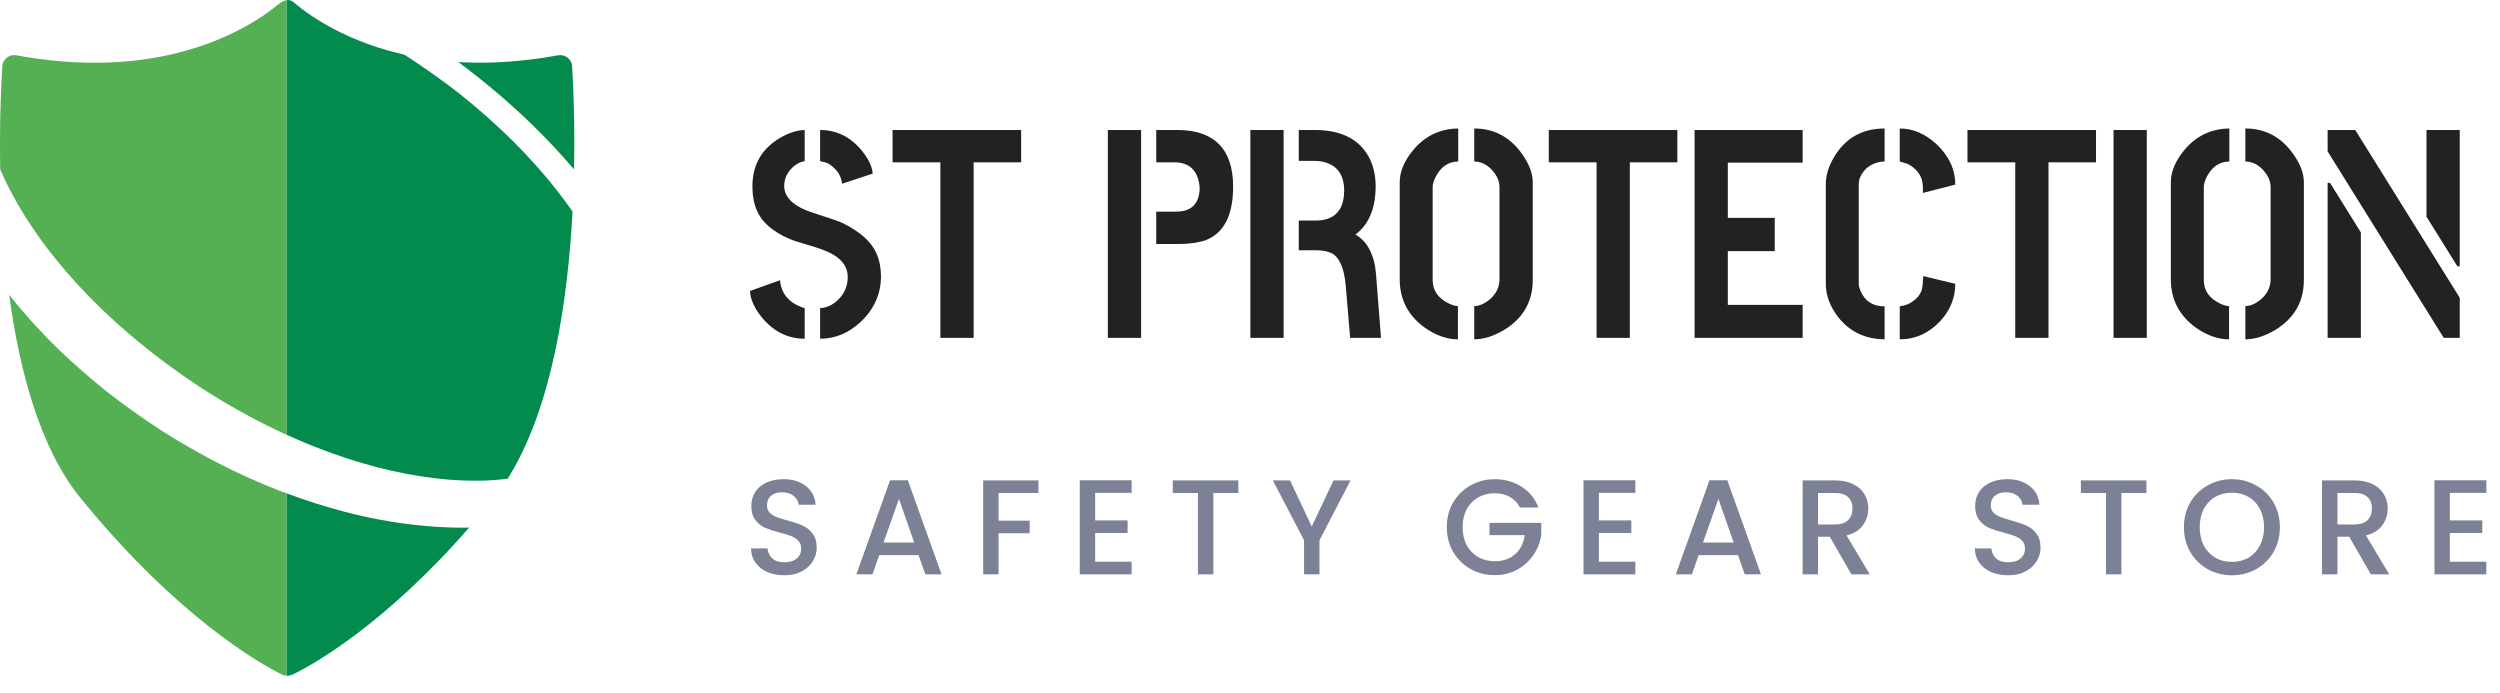 <svg xmlns="http://www.w3.org/2000/svg" width="148" height="41" viewBox="0 0 148 41" fill="none"><path d="M17.315 39.937C18.473 39.381 22.723 37.025 27.774 31.232C27.646 31.235 27.516 31.239 27.389 31.239C26.477 31.239 25.524 31.185 24.556 31.074C23.141 30.914 21.75 30.654 20.423 30.303C19.223 29.989 18.061 29.617 16.956 29.203V40.002C17.08 40.009 17.203 39.992 17.315 39.937Z" fill="#028B4D"></path><path d="M33.87 3.915C33.846 3.498 33.45 3.199 33.034 3.274C32.805 3.318 32.576 3.357 32.347 3.391C30.965 3.61 29.57 3.725 28.17 3.71C27.825 3.705 27.477 3.692 27.131 3.673C27.488 3.939 27.842 4.208 28.19 4.483C30.12 6.007 31.865 7.638 33.373 9.329C33.582 9.561 33.785 9.795 33.983 10.028C34.038 7.281 33.937 5.044 33.87 3.915Z" fill="#028B4D"></path><path d="M29.838 7.839C29.031 7.073 28.157 6.31 27.241 5.579C26.315 4.855 25.355 4.167 24.387 3.53C24.235 3.43 24.083 3.333 23.929 3.233C23.22 3.073 22.523 2.874 21.84 2.629C21.092 2.361 20.363 2.04 19.666 1.668C19.135 1.384 18.622 1.068 18.134 0.719C17.956 0.592 17.777 0.457 17.608 0.316C17.441 0.182 17.282 0.013 17.055 0C17.022 -0.002 16.989 0.007 16.959 0.011V25.734C18.438 26.408 19.934 26.971 21.435 27.413C23.81 28.108 26.064 28.459 28.135 28.459C28.302 28.459 28.472 28.456 28.634 28.452C29.121 28.437 29.594 28.398 30.054 28.337C32.675 24.193 33.611 17.824 33.895 12.525C33.369 11.77 32.792 11.018 32.156 10.28C31.383 9.385 30.626 8.588 29.838 7.839Z" fill="#028B4D"></path><path d="M12.86 27.387L12.427 27.164L12.42 27.159L12.414 27.155L11.984 26.919C11.898 26.871 11.813 26.824 11.727 26.778C11.527 26.67 11.32 26.555 11.124 26.438L10.292 25.949L10.283 25.944L10.274 25.938L9.462 25.425L9.458 25.423L9.453 25.42C8.359 24.706 7.309 23.954 6.328 23.188L6.323 23.186L6.319 23.183C5.322 22.38 4.369 21.546 3.484 20.7C3.282 20.505 3.066 20.291 2.824 20.046L2.82 20.039L2.815 20.033L2.195 19.375C2.038 19.212 1.893 19.047 1.752 18.887C1.693 18.818 1.633 18.751 1.569 18.679L1.27 18.339L1.264 18.333L1.257 18.326L0.969 17.98C0.823 17.805 0.682 17.629 0.544 17.454C1.151 21.969 2.377 26.54 4.759 29.474C10.481 36.518 15.431 39.318 16.692 39.935C16.776 39.977 16.864 39.996 16.954 40.002V29.203C16.809 29.149 16.659 29.095 16.516 29.039C15.242 28.543 14.011 27.986 12.86 27.387Z" fill="#55B053"></path><path d="M16.494 0.245C16.215 0.466 15.935 0.683 15.64 0.886C15.116 1.244 14.57 1.562 14.005 1.846C13.272 2.214 12.513 2.525 11.731 2.781C10.778 3.093 9.799 3.322 8.811 3.474C7.626 3.658 6.427 3.732 5.23 3.71C3.801 3.688 2.379 3.532 0.975 3.275C0.557 3.197 0.163 3.493 0.137 3.914C0.066 5.042 -0.037 7.281 0.013 10.033C0.117 10.273 0.227 10.514 0.344 10.756C1.217 12.562 2.426 14.355 3.927 16.09C4.699 16.98 5.459 17.774 6.249 18.517C7.059 19.282 7.935 20.037 8.85 20.763C9.786 21.497 10.741 22.188 11.689 22.818C12.627 23.439 13.626 24.035 14.744 24.639C15.475 25.033 16.215 25.397 16.958 25.737V0.014C16.782 0.037 16.626 0.139 16.494 0.245Z" fill="#55B053"></path><path d="M46.43 34.056C46.057 34.056 45.721 33.992 45.422 33.864C45.123 33.731 44.889 33.544 44.718 33.304C44.547 33.064 44.462 32.784 44.462 32.464H45.438C45.459 32.704 45.553 32.901 45.718 33.056C45.889 33.211 46.126 33.288 46.43 33.288C46.745 33.288 46.99 33.213 47.166 33.064C47.342 32.909 47.43 32.712 47.43 32.472C47.43 32.285 47.374 32.133 47.262 32.016C47.155 31.899 47.019 31.808 46.854 31.744C46.694 31.68 46.47 31.611 46.182 31.536C45.819 31.44 45.523 31.344 45.294 31.248C45.07 31.147 44.878 30.992 44.718 30.784C44.558 30.576 44.478 30.299 44.478 29.952C44.478 29.632 44.558 29.352 44.718 29.112C44.878 28.872 45.102 28.688 45.39 28.56C45.678 28.432 46.011 28.368 46.39 28.368C46.929 28.368 47.369 28.504 47.71 28.776C48.057 29.043 48.249 29.411 48.286 29.88H47.278C47.262 29.677 47.166 29.504 46.99 29.36C46.814 29.216 46.582 29.144 46.294 29.144C46.033 29.144 45.819 29.211 45.654 29.344C45.489 29.477 45.406 29.669 45.406 29.92C45.406 30.091 45.457 30.232 45.558 30.344C45.665 30.451 45.798 30.536 45.958 30.6C46.118 30.664 46.337 30.733 46.614 30.808C46.982 30.909 47.281 31.011 47.51 31.112C47.745 31.213 47.942 31.371 48.102 31.584C48.267 31.792 48.35 32.072 48.35 32.424C48.35 32.707 48.273 32.973 48.118 33.224C47.969 33.475 47.747 33.677 47.454 33.832C47.166 33.981 46.825 34.056 46.43 34.056ZM54.378 32.864H52.05L51.65 34H50.698L52.69 28.432H53.746L55.738 34H54.778L54.378 32.864ZM54.122 32.12L53.218 29.536L52.306 32.12H54.122ZM61.476 28.44V29.184H59.116V30.824H60.956V31.568H59.116V34H58.204V28.44H61.476ZM64.834 29.176V30.808H66.754V31.552H64.834V33.256H66.993V34H63.922V28.432H66.993V29.176H64.834ZM73.309 28.44V29.184H71.829V34H70.917V29.184H69.429V28.44H73.309ZM79.952 28.44L78.112 31.984V34H77.2V31.984L75.352 28.44H76.368L77.656 31.168L78.944 28.44H79.952ZM89.978 30.04C89.834 29.763 89.634 29.555 89.378 29.416C89.122 29.272 88.826 29.2 88.49 29.2C88.122 29.2 87.794 29.283 87.506 29.448C87.218 29.613 86.992 29.848 86.826 30.152C86.666 30.456 86.586 30.808 86.586 31.208C86.586 31.608 86.666 31.963 86.826 32.272C86.992 32.576 87.218 32.811 87.506 32.976C87.794 33.141 88.122 33.224 88.49 33.224C88.986 33.224 89.389 33.085 89.698 32.808C90.008 32.531 90.197 32.155 90.266 31.68H88.178V30.952H91.242V31.664C91.184 32.096 91.029 32.493 90.778 32.856C90.533 33.219 90.21 33.509 89.81 33.728C89.416 33.941 88.976 34.048 88.49 34.048C87.968 34.048 87.49 33.928 87.058 33.688C86.626 33.443 86.282 33.104 86.026 32.672C85.776 32.24 85.65 31.752 85.65 31.208C85.65 30.664 85.776 30.176 86.026 29.744C86.282 29.312 86.626 28.976 87.058 28.736C87.496 28.491 87.973 28.368 88.49 28.368C89.082 28.368 89.608 28.515 90.066 28.808C90.53 29.096 90.866 29.507 91.074 30.04H89.978ZM94.654 29.176V30.808H96.574V31.552H94.654V33.256H96.814V34H93.742V28.432H96.814V29.176H94.654ZM102.889 32.864H100.561L100.161 34H99.209L101.201 28.432H102.257L104.249 34H103.289L102.889 32.864ZM102.633 32.12L101.729 29.536L100.817 32.12H102.633ZM109.603 34L108.323 31.776H107.627V34H106.715V28.44H108.635C109.062 28.44 109.422 28.515 109.715 28.664C110.014 28.813 110.235 29.013 110.379 29.264C110.529 29.515 110.603 29.795 110.603 30.104C110.603 30.467 110.497 30.797 110.283 31.096C110.075 31.389 109.753 31.589 109.315 31.696L110.691 34H109.603ZM107.627 31.048H108.635C108.977 31.048 109.233 30.963 109.403 30.792C109.579 30.621 109.667 30.392 109.667 30.104C109.667 29.816 109.582 29.592 109.411 29.432C109.241 29.267 108.982 29.184 108.635 29.184H107.627V31.048ZM118.88 34.056C118.507 34.056 118.171 33.992 117.872 33.864C117.573 33.731 117.339 33.544 117.168 33.304C116.997 33.064 116.912 32.784 116.912 32.464H117.888C117.909 32.704 118.003 32.901 118.168 33.056C118.339 33.211 118.576 33.288 118.88 33.288C119.195 33.288 119.44 33.213 119.616 33.064C119.792 32.909 119.88 32.712 119.88 32.472C119.88 32.285 119.824 32.133 119.712 32.016C119.605 31.899 119.469 31.808 119.304 31.744C119.144 31.68 118.92 31.611 118.632 31.536C118.269 31.44 117.973 31.344 117.744 31.248C117.52 31.147 117.328 30.992 117.168 30.784C117.008 30.576 116.928 30.299 116.928 29.952C116.928 29.632 117.008 29.352 117.168 29.112C117.328 28.872 117.552 28.688 117.84 28.56C118.128 28.432 118.461 28.368 118.84 28.368C119.379 28.368 119.819 28.504 120.16 28.776C120.507 29.043 120.699 29.411 120.736 29.88H119.728C119.712 29.677 119.616 29.504 119.44 29.36C119.264 29.216 119.032 29.144 118.744 29.144C118.483 29.144 118.269 29.211 118.104 29.344C117.939 29.477 117.856 29.669 117.856 29.92C117.856 30.091 117.907 30.232 118.008 30.344C118.115 30.451 118.248 30.536 118.408 30.6C118.568 30.664 118.787 30.733 119.064 30.808C119.432 30.909 119.731 31.011 119.96 31.112C120.195 31.213 120.392 31.371 120.552 31.584C120.717 31.792 120.8 32.072 120.8 32.424C120.8 32.707 120.723 32.973 120.568 33.224C120.419 33.475 120.197 33.677 119.904 33.832C119.616 33.981 119.275 34.056 118.88 34.056ZM127.068 28.44V29.184H125.588V34H124.676V29.184H123.188V28.44H127.068ZM132.128 34.056C131.61 34.056 131.133 33.936 130.696 33.696C130.264 33.451 129.92 33.112 129.664 32.68C129.413 32.243 129.288 31.752 129.288 31.208C129.288 30.664 129.413 30.176 129.664 29.744C129.92 29.312 130.264 28.976 130.696 28.736C131.133 28.491 131.61 28.368 132.128 28.368C132.65 28.368 133.128 28.491 133.56 28.736C133.997 28.976 134.341 29.312 134.592 29.744C134.842 30.176 134.968 30.664 134.968 31.208C134.968 31.752 134.842 32.243 134.592 32.68C134.341 33.112 133.997 33.451 133.56 33.696C133.128 33.936 132.65 34.056 132.128 34.056ZM132.128 33.264C132.496 33.264 132.824 33.181 133.112 33.016C133.4 32.845 133.624 32.605 133.784 32.296C133.949 31.981 134.032 31.619 134.032 31.208C134.032 30.797 133.949 30.437 133.784 30.128C133.624 29.819 133.4 29.581 133.112 29.416C132.824 29.251 132.496 29.168 132.128 29.168C131.76 29.168 131.432 29.251 131.144 29.416C130.856 29.581 130.629 29.819 130.464 30.128C130.304 30.437 130.224 30.797 130.224 31.208C130.224 31.619 130.304 31.981 130.464 32.296C130.629 32.605 130.856 32.845 131.144 33.016C131.432 33.181 131.76 33.264 132.128 33.264ZM140.353 34L139.073 31.776H138.377V34H137.465V28.44H139.385C139.812 28.44 140.172 28.515 140.465 28.664C140.764 28.813 140.985 29.013 141.129 29.264C141.279 29.515 141.353 29.795 141.353 30.104C141.353 30.467 141.247 30.797 141.033 31.096C140.825 31.389 140.503 31.589 140.065 31.696L141.441 34H140.353ZM138.377 31.048H139.385C139.727 31.048 139.983 30.963 140.153 30.792C140.329 30.621 140.417 30.392 140.417 30.104C140.417 29.816 140.332 29.592 140.161 29.432C139.991 29.267 139.732 29.184 139.385 29.184H138.377V31.048ZM145.032 29.176V30.808H146.952V31.552H145.032V33.256H147.192V34H144.12V28.432H147.192V29.176H145.032Z" fill="#7D8196"></path><path d="M44.402 17.223L46.178 16.59C46.248 17.352 46.664 17.879 47.426 18.172C47.566 18.219 47.637 18.242 47.637 18.242V20.053C46.629 20.053 45.773 19.619 45.07 18.752C44.637 18.201 44.414 17.691 44.402 17.223ZM44.543 11.035C44.543 9.758 45.094 8.797 46.195 8.152C46.711 7.859 47.191 7.707 47.637 7.695V9.541C47.273 9.6 46.957 9.811 46.688 10.174C46.512 10.432 46.424 10.707 46.424 11C46.424 11.609 46.863 12.096 47.742 12.459C47.953 12.541 48.281 12.652 48.727 12.793C49.289 12.969 49.682 13.109 49.904 13.215C50.924 13.719 51.586 14.316 51.891 15.008C52.066 15.418 52.154 15.869 52.154 16.361C52.154 17.393 51.756 18.289 50.959 19.051C50.244 19.719 49.441 20.053 48.551 20.053V18.242C48.996 18.219 49.395 18.008 49.746 17.609C50.039 17.258 50.185 16.854 50.185 16.396C50.185 15.682 49.688 15.143 48.691 14.779C48.48 14.697 48.152 14.592 47.707 14.463C47.215 14.322 46.881 14.211 46.705 14.129C45.721 13.695 45.088 13.139 44.807 12.459C44.631 12.049 44.543 11.574 44.543 11.035ZM48.551 9.541V7.695C49.559 7.695 50.402 8.129 51.082 8.996C51.445 9.465 51.639 9.893 51.662 10.279L49.852 10.877C49.805 10.525 49.67 10.238 49.447 10.016C49.236 9.793 49.037 9.658 48.85 9.611L48.551 9.541ZM52.84 9.611V7.695H60.451V9.611H57.639V20H55.67V9.611H52.84ZM65.584 20V7.695H67.553V20H65.584ZM68.449 14.445V12.529H69.627C70.482 12.529 70.945 12.113 71.016 11.281C71.016 11.211 71.016 11.141 71.016 11.07C70.934 10.145 70.471 9.658 69.627 9.611H68.449V7.695H69.785C71.918 7.73 72.99 8.844 73.002 11.035C73.002 12.734 72.463 13.795 71.385 14.217C70.939 14.369 70.406 14.445 69.785 14.445C69.762 14.445 69.316 14.445 68.449 14.445ZM74.022 20V7.695H75.99V20H74.022ZM76.887 14.815V13.057H77.871C78.891 13.057 79.453 12.57 79.559 11.598C79.57 11.492 79.576 11.393 79.576 11.299C79.576 10.315 79.131 9.734 78.24 9.559C78.076 9.535 77.906 9.523 77.731 9.523H76.887V7.695H77.959C79.518 7.73 80.566 8.311 81.106 9.436C81.328 9.904 81.439 10.443 81.439 11.053C81.428 12.354 81.029 13.297 80.244 13.883C80.853 14.234 81.24 14.861 81.404 15.764C81.428 15.916 81.445 16.057 81.457 16.186L81.756 20H79.928L79.664 16.871C79.57 15.887 79.307 15.266 78.873 15.008C78.615 14.879 78.293 14.815 77.906 14.815H76.887ZM82.863 16.572V10.789C82.863 10.168 83.127 9.535 83.654 8.891C84.357 8.047 85.248 7.619 86.326 7.607V9.559C85.717 9.57 85.26 9.898 84.955 10.543C84.861 10.754 84.814 10.93 84.814 11.07V16.572C84.814 17.205 85.143 17.674 85.799 17.979C85.998 18.072 86.168 18.119 86.309 18.119V20.088C85.641 20.088 84.973 19.848 84.305 19.367C83.356 18.664 82.875 17.732 82.863 16.572ZM87.275 20.088V18.119C87.58 18.119 87.897 17.979 88.225 17.697C88.576 17.381 88.758 17.006 88.769 16.572V11.07C88.769 10.719 88.617 10.379 88.312 10.051C88.019 9.734 87.674 9.57 87.275 9.559V7.607C88.459 7.607 89.408 8.117 90.123 9.137C90.533 9.723 90.738 10.273 90.738 10.789V16.572C90.738 17.873 90.158 18.869 88.998 19.561C88.389 19.912 87.814 20.088 87.275 20.088ZM91.688 9.611V7.695H99.299V9.611H96.486V20H94.518V9.611H91.688ZM100.318 20V7.695H106.717V9.629H102.287V12.898H105.064V14.867H102.287V18.049H106.717V20H100.318ZM108.088 16.818C108.088 17.498 108.34 18.16 108.844 18.805C109.523 19.648 110.432 20.076 111.568 20.088V18.137C110.877 18.137 110.402 17.832 110.145 17.223C110.074 17.059 110.039 16.924 110.039 16.818V10.895C110.039 10.578 110.186 10.273 110.479 9.98C110.783 9.711 111.146 9.57 111.568 9.559V7.607C110.244 7.607 109.248 8.17 108.58 9.295C108.252 9.846 108.088 10.379 108.088 10.895V16.818ZM112.465 20.088C113.391 20.088 114.193 19.725 114.873 18.998C115.459 18.354 115.752 17.621 115.752 16.801L113.854 16.344C113.854 16.473 113.848 16.555 113.836 16.59C113.836 16.836 113.807 17.047 113.748 17.223C113.654 17.457 113.502 17.65 113.291 17.803C113.08 17.955 112.887 18.049 112.711 18.084L112.465 18.137V20.088ZM112.465 9.559C112.465 9.559 112.617 9.605 112.922 9.699C113.32 9.898 113.596 10.185 113.748 10.56C113.807 10.736 113.836 10.935 113.836 11.158V11.422L115.752 10.93C115.752 10.027 115.377 9.225 114.627 8.521C113.959 7.912 113.238 7.607 112.465 7.607V9.559ZM116.473 9.611V7.695H124.084V9.611H121.271V20H119.303V9.611H116.473ZM125.121 20V7.695H127.09V20H125.121ZM128.514 16.572V10.789C128.514 10.168 128.777 9.535 129.305 8.891C130.008 8.047 130.898 7.619 131.977 7.607V9.559C131.367 9.57 130.91 9.898 130.605 10.543C130.512 10.754 130.465 10.93 130.465 11.07V16.572C130.465 17.205 130.793 17.674 131.449 17.979C131.648 18.072 131.818 18.119 131.959 18.119V20.088C131.291 20.088 130.623 19.848 129.955 19.367C129.006 18.664 128.525 17.732 128.514 16.572ZM132.926 20.088V18.119C133.23 18.119 133.547 17.979 133.875 17.697C134.227 17.381 134.408 17.006 134.42 16.572V11.07C134.42 10.719 134.268 10.379 133.963 10.051C133.67 9.734 133.324 9.57 132.926 9.559V7.607C134.109 7.607 135.059 8.117 135.773 9.137C136.184 9.723 136.389 10.273 136.389 10.789V16.572C136.389 17.873 135.809 18.869 134.648 19.561C134.039 19.912 133.465 20.088 132.926 20.088ZM137.795 20V10.824H137.936L139.764 13.76V20H137.795ZM137.795 8.961V7.695H139.43L145.617 17.627V20H144.668L137.795 8.961ZM143.648 12.828V7.695H145.617V15.764H145.477L143.648 12.828Z" fill="#222222"></path></svg>